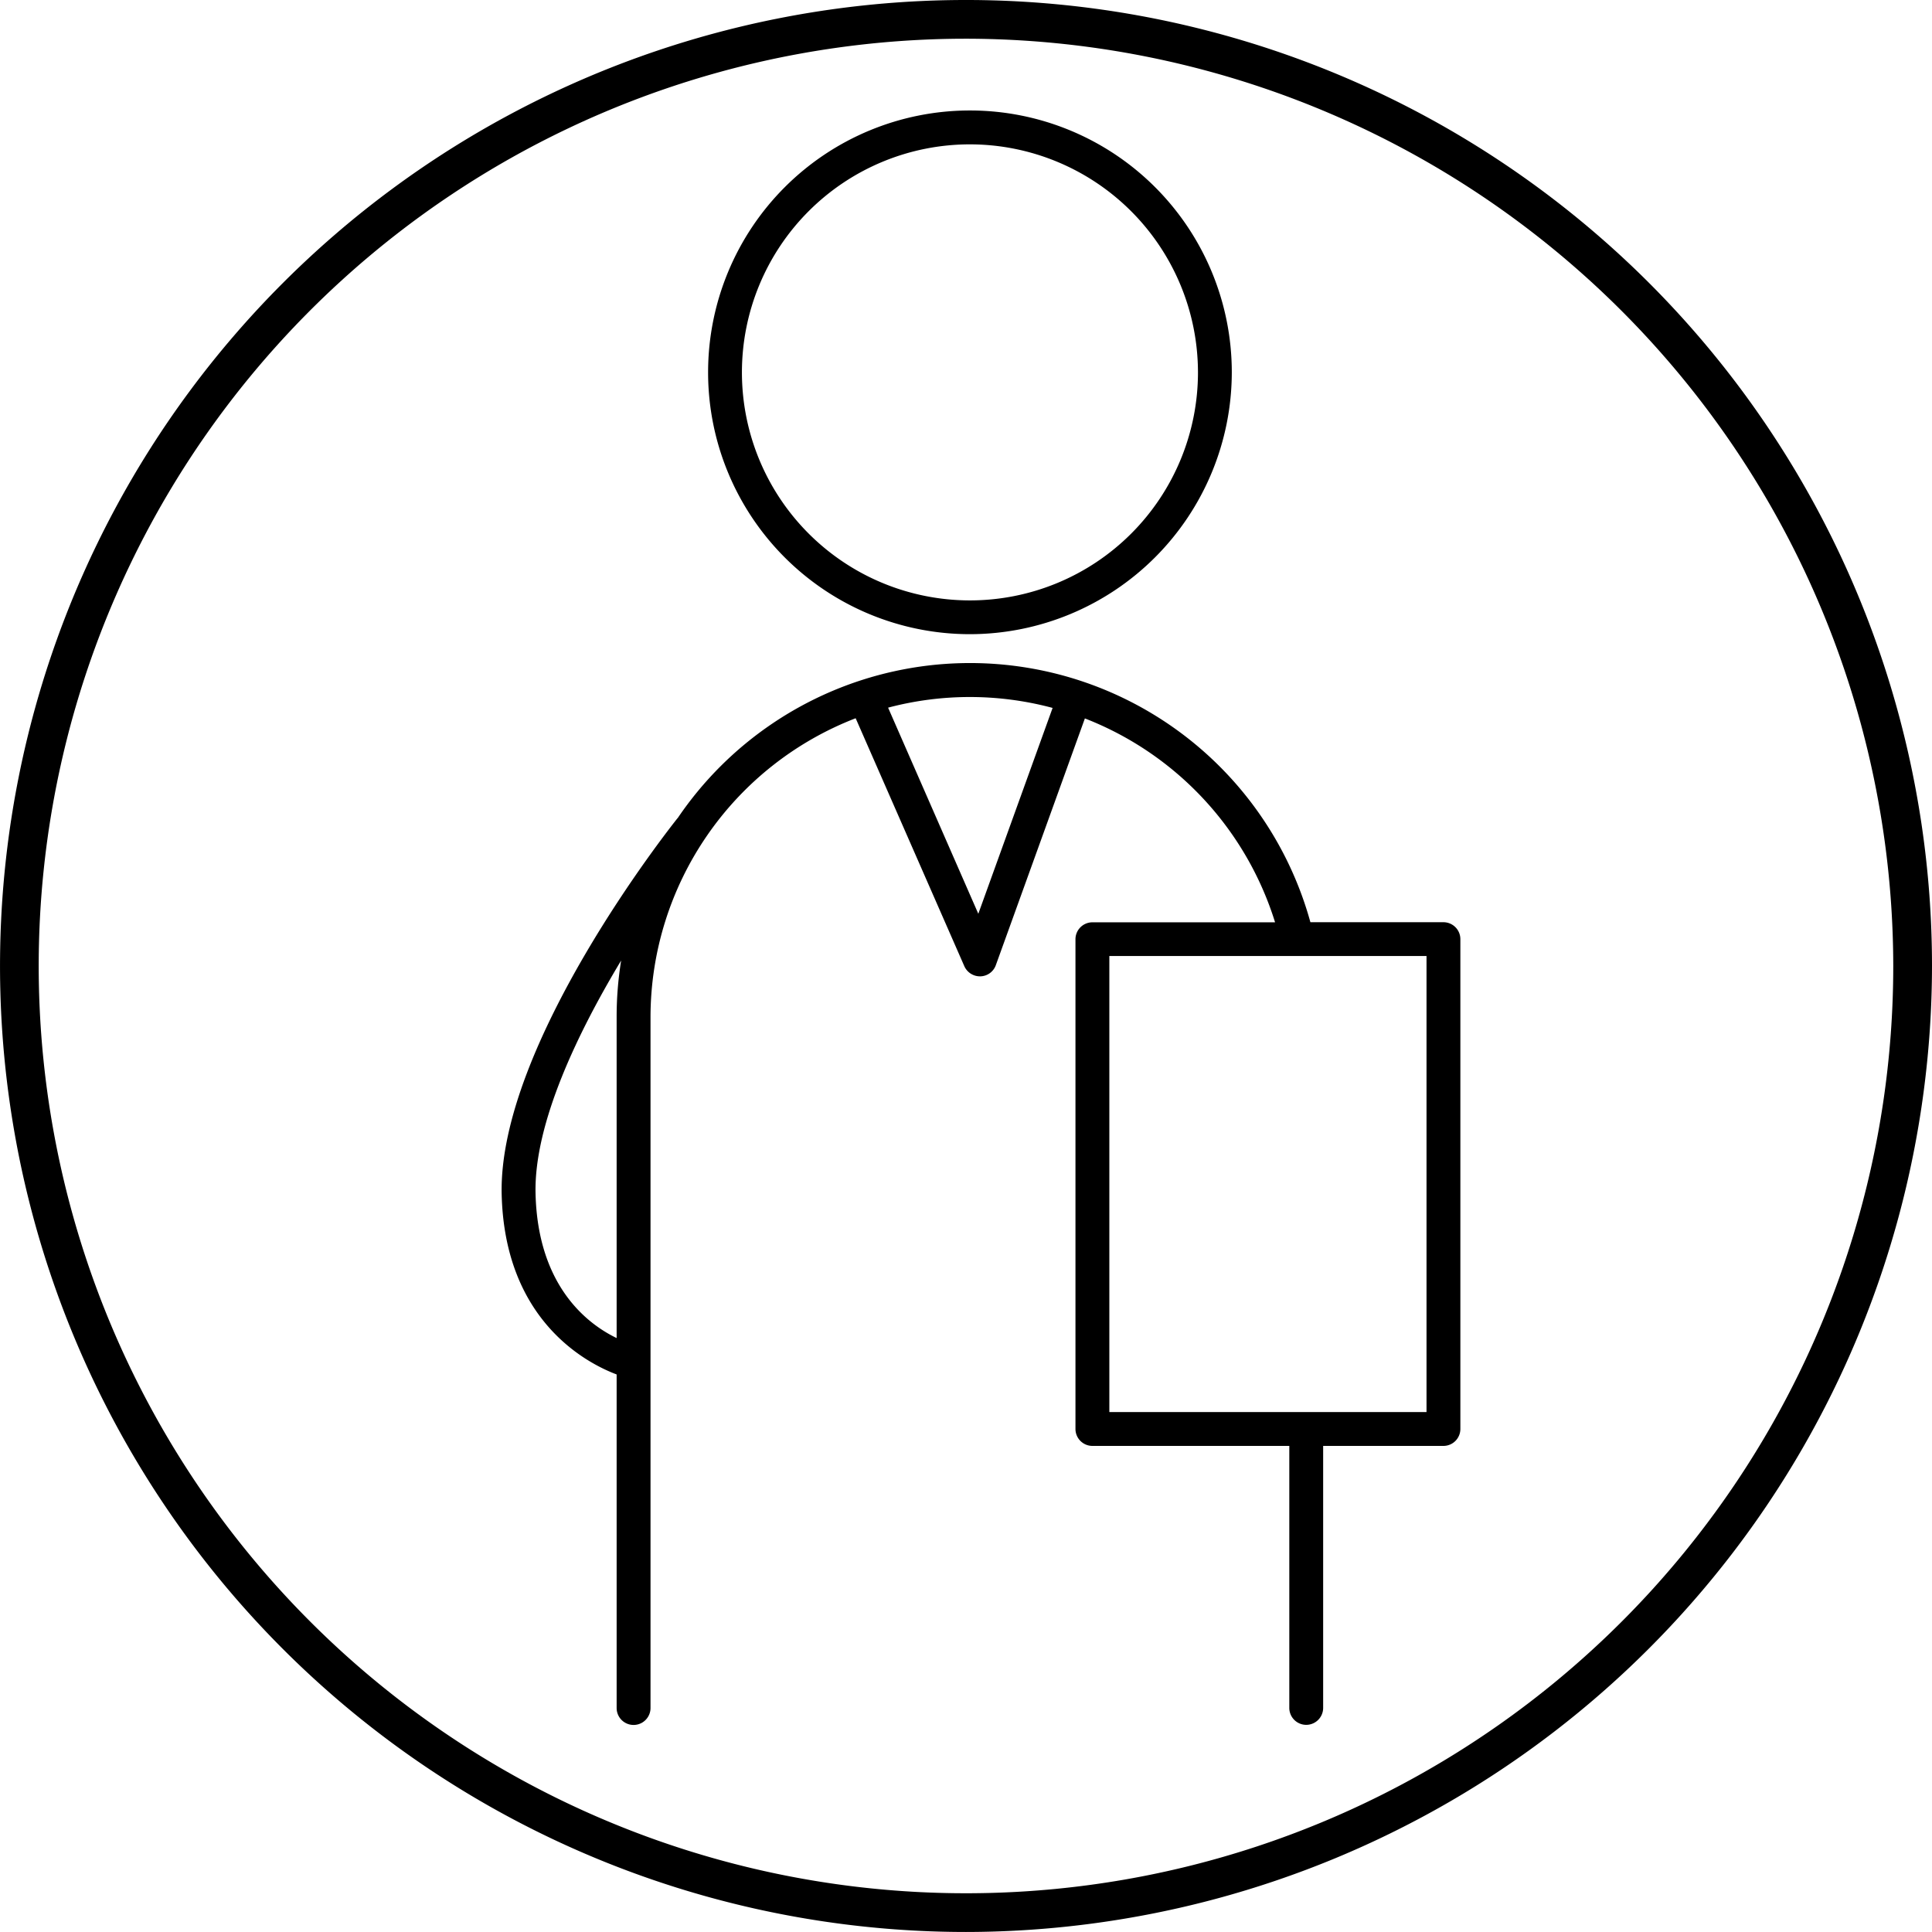 <svg xmlns="http://www.w3.org/2000/svg" width="77.103" height="77.102" viewBox="0 0 77.103 77.102">
  <g id="Group_125" data-name="Group 125" transform="translate(-457.907 -402.587)">
    <g id="Group_123" data-name="Group 123" transform="translate(486.165 406.996)">
      <path id="Path_1040" data-name="Path 1040" d="M541.806,435.014a10.257,10.257,0,1,0-10.257-10.256A10.268,10.268,0,0,0,541.806,435.014Zm0-19.548a9.291,9.291,0,1,1-9.291,9.291A9.3,9.3,0,0,1,541.806,415.466Z" transform="translate(-531.356 -414.307)"/>
      <path id="Path_1041" data-name="Path 1041" d="M541.5,434.9a10.45,10.45,0,1,1,10.45-10.45A10.462,10.462,0,0,1,541.5,434.9Zm0-20.514a10.064,10.064,0,1,0,10.063,10.064A10.075,10.075,0,0,0,541.5,414.386Zm0,19.548a9.484,9.484,0,1,1,9.484-9.484A9.495,9.495,0,0,1,541.5,433.934Zm0-18.582a9.1,9.1,0,1,0,9.1,9.1A9.108,9.108,0,0,0,541.5,415.352Z" transform="translate(-531.049 -414)"/>
    </g>
    <g id="Group_124" data-name="Group 124" transform="translate(477.926 429.048)">
      <path id="Path_1042" data-name="Path 1042" d="M547.617,481.92H542.16A13.9,13.9,0,0,0,517.2,477.7s-.008.005-.011.009c-.29.364-7.107,8.986-6.966,14.876.121,5.069,3.444,6.66,4.588,7.058v13.443a.483.483,0,0,0,.966,0v-27.6a12.961,12.961,0,0,1,8.484-12.148l4.413,10.071a.483.483,0,0,0,.442.289h.016a.483.483,0,0,0,.438-.319l3.621-10.032a13,13,0,0,1,7.961,8.576h-7.549a.483.483,0,0,0-.483.483v19.548a.483.483,0,0,0,.483.483h8.052v10.649a.483.483,0,1,0,.966,0V502.434h4.992a.483.483,0,0,0,.483-.483V482.4A.483.483,0,0,0,547.617,481.92Zm-32.8,3.562v13.136c-1.135-.464-3.525-1.929-3.623-6.059-.075-3.156,2.1-7.311,4.008-10.32A13.892,13.892,0,0,0,514.815,485.482Zm14.261-3.573-3.887-8.873a12.892,12.892,0,0,1,7.088.006Zm18.058,19.559H534.09V482.886h13.044Z" transform="translate(-510.031 -471.384)"/>
      <path id="Path_1043" data-name="Path 1043" d="M541.834,513.452a.677.677,0,0,1-.676-.676V502.32H533.3a.677.677,0,0,1-.676-.676V482.1a.677.677,0,0,1,.676-.676h7.29A12.815,12.815,0,0,0,533,473.287l-3.554,9.847a.672.672,0,0,1-.614.446h0a.684.684,0,0,1-.641-.4l-4.339-9.9a12.8,12.8,0,0,0-8.187,11.9v27.6a.676.676,0,0,1-1.352,0V499.468c-1.2-.453-4.468-2.148-4.588-7.188-.141-5.957,6.717-14.634,7.009-15l.023-.026A14.092,14.092,0,0,1,542,481.42h5.309a.677.677,0,0,1,.676.676v19.548a.677.677,0,0,1-.676.676h-4.8v10.456A.677.677,0,0,1,541.834,513.452ZM533.3,481.806a.29.29,0,0,0-.29.29v19.548a.29.29,0,0,0,.29.29h8.245v10.842a.29.29,0,1,0,.579,0V501.934h5.186a.29.29,0,0,0,.29-.29V482.1a.29.29,0,0,0-.29-.29H541.7l-.038-.144a13.707,13.707,0,0,0-24.61-4.164l-.035.04c-.446.562-7.046,8.988-6.909,14.732.119,4.986,3.443,6.526,4.459,6.879l.129.045v13.581a.29.29,0,1,0,.58,0v-27.6a13.19,13.19,0,0,1,8.611-12.33l.171-.063,4.486,10.238a.29.29,0,0,0,.538-.018l3.687-10.215.183.068a13.2,13.2,0,0,1,8.08,8.7l.071.247Zm13.72,19.548H533.589V482.386H547.02Zm-13.044-.386h12.658v-18.2H533.976ZM514.7,498.6l-.266-.109c-1.091-.446-3.641-1.947-3.743-6.233-.077-3.221,2.154-7.448,4.039-10.427l.623-.985-.272,1.133a13.732,13.732,0,0,0-.381,3.2Zm-.208-15.65c-1.708,2.84-3.482,6.486-3.415,9.3.089,3.737,2.118,5.227,3.236,5.766V485.175A14.061,14.061,0,0,1,514.493,482.949Zm14.293-.826-4.17-9.519.213-.061a13.139,13.139,0,0,1,7.193.006l.2.057Zm-3.638-9.266,3.6,8.225,2.965-8.215A12.749,12.749,0,0,0,525.148,472.857Z" transform="translate(-509.723 -471.077)"/>
    </g>
    <path id="Path_1044" data-name="Path 1044" d="M496.458,479.689a38.551,38.551,0,1,1,38.552-38.551A38.595,38.595,0,0,1,496.458,479.689Zm0-75.557a37.006,37.006,0,1,0,37.006,37.006A37.048,37.048,0,0,0,496.458,404.132Z" transform="translate(0 0)"/>
  </g>
</svg>

